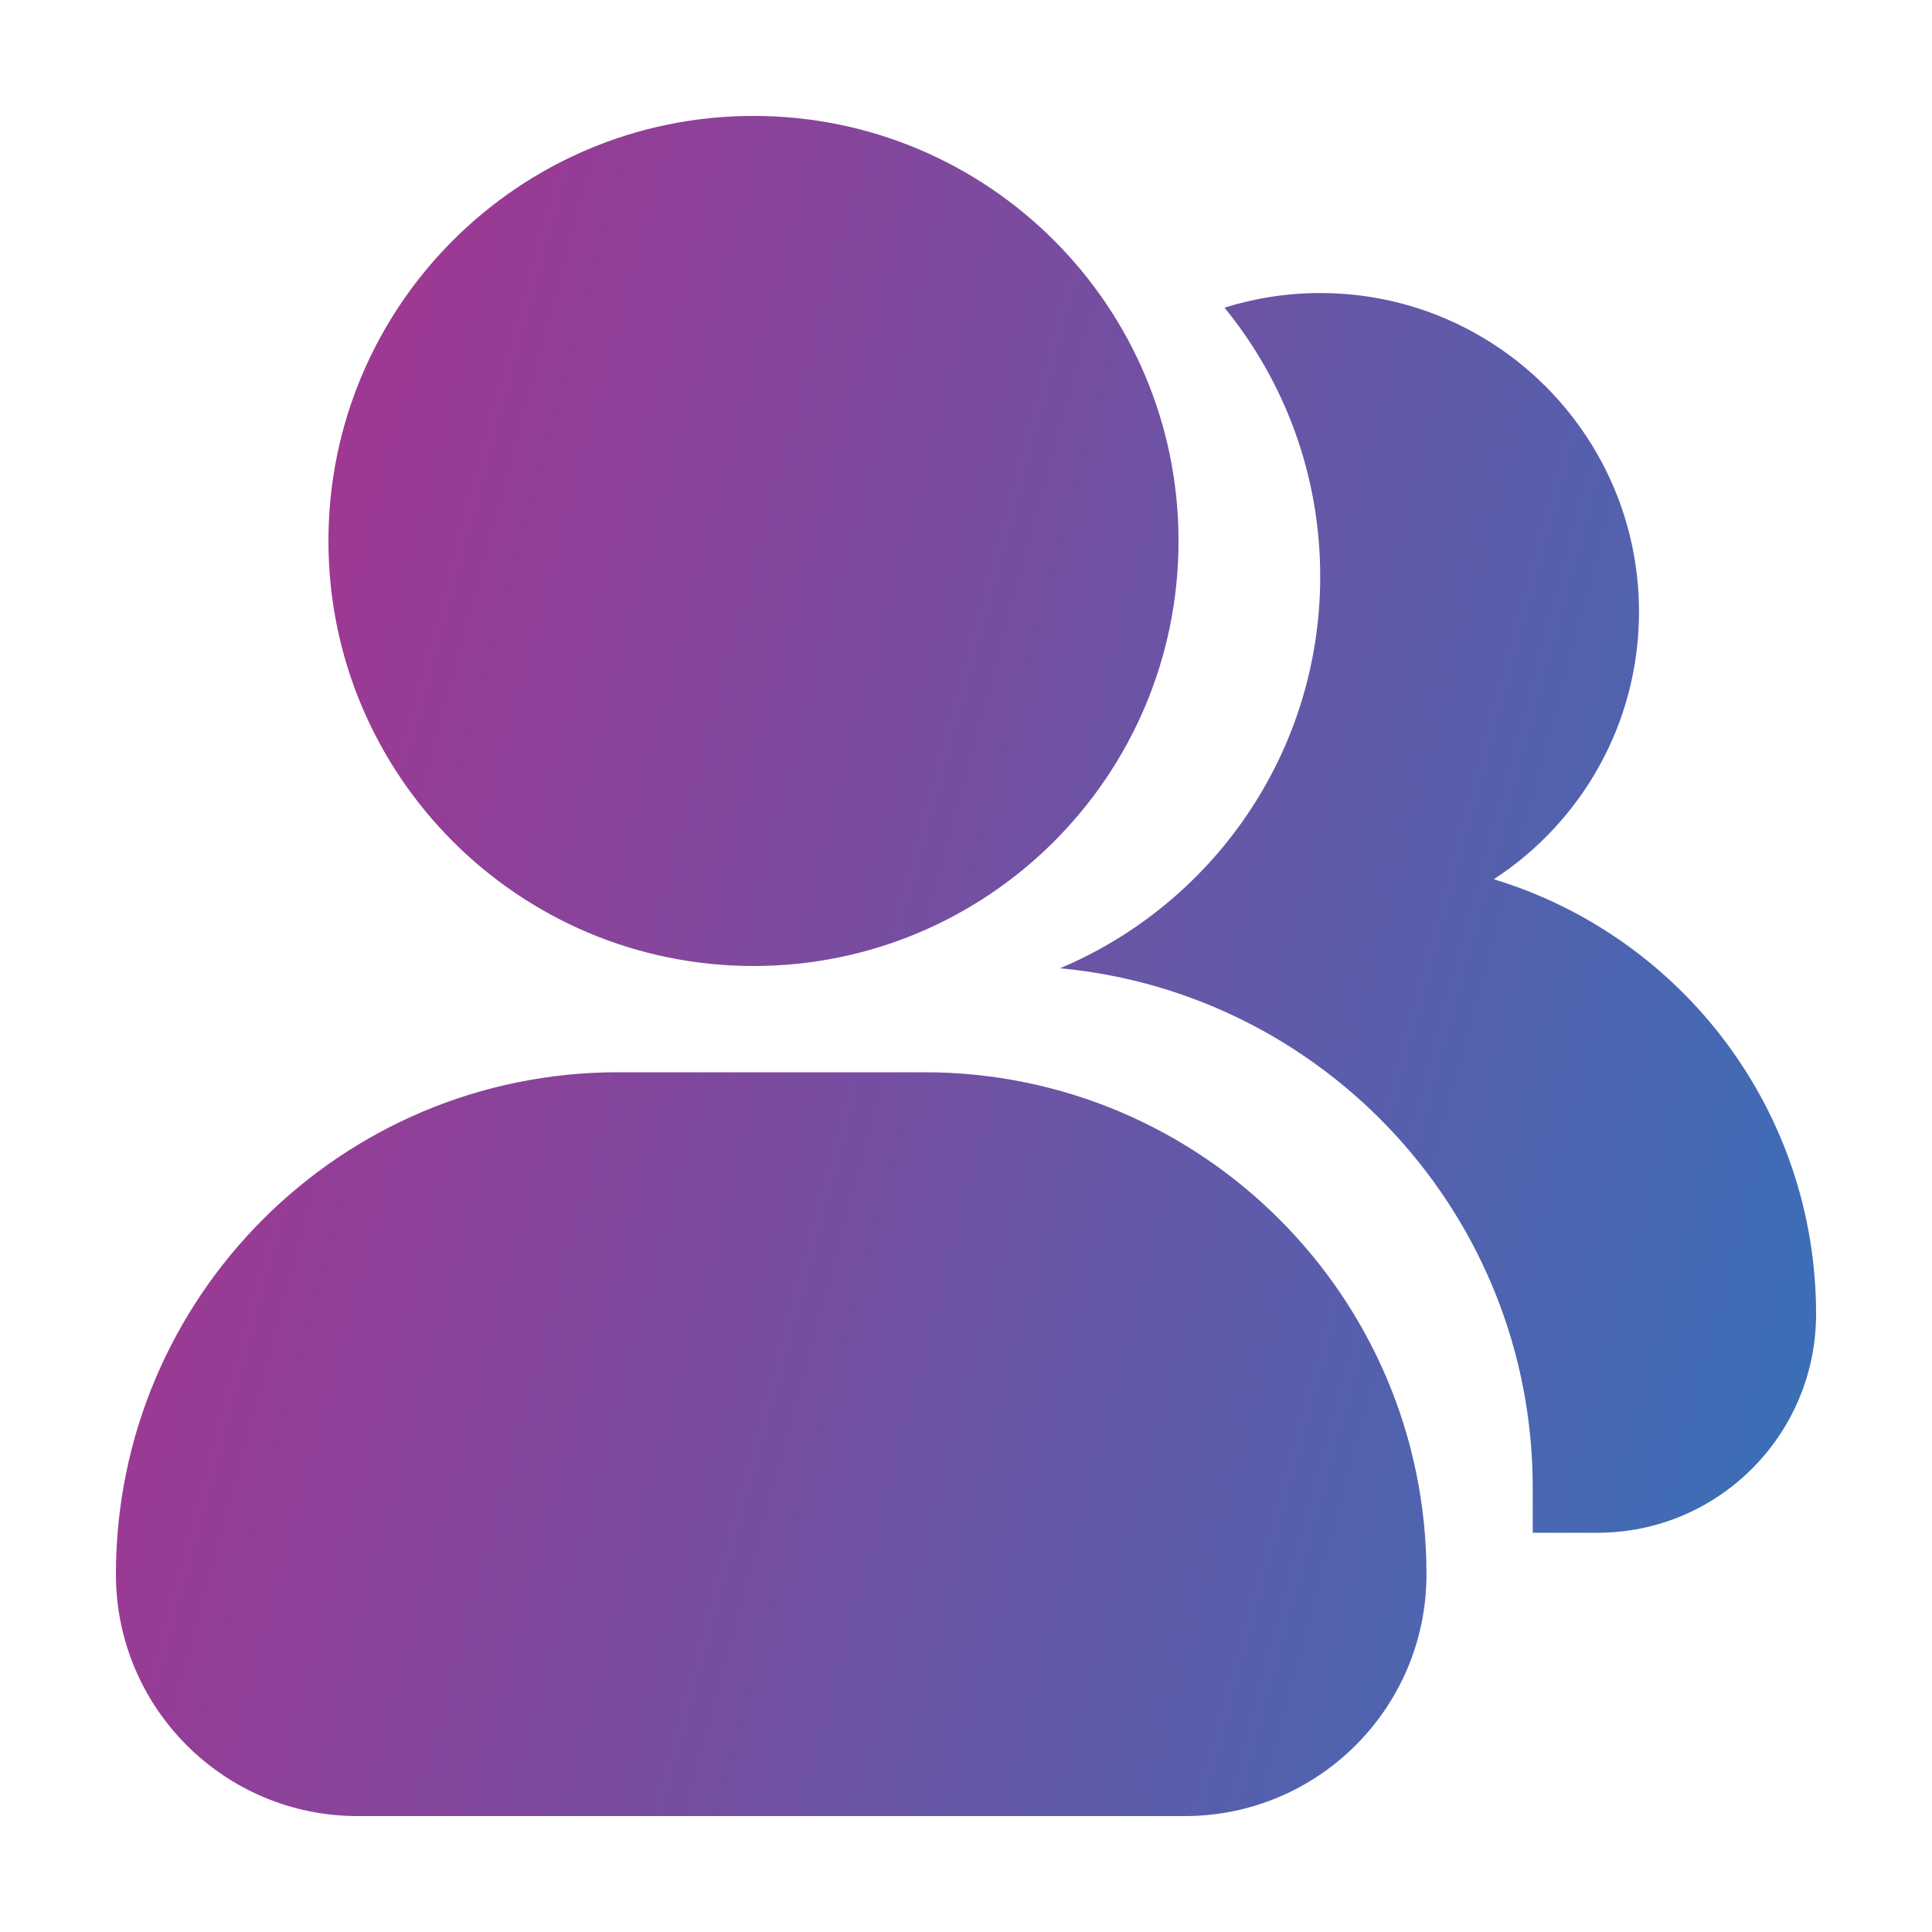 <svg width="50" height="50" viewBox="0 0 50 50" fill="none" xmlns="http://www.w3.org/2000/svg">
<path d="M30.5 14C30.5 20.075 25.575 25 19.5 25C13.425 25 8.5 20.075 8.5 14C8.5 7.925 13.425 3 19.5 3C25.575 3 30.5 7.925 30.5 14Z" fill="url(#paint0_linear_248_509)"/>
<path d="M3 40.744C3 33.568 8.818 27.75 15.994 27.75H23.923C31.099 27.75 36.917 33.568 36.917 40.744C36.917 44.199 34.116 47 30.66 47H9.256C5.801 47 3 44.199 3 40.744Z" fill="url(#paint1_linear_248_509)"/>
<path d="M27.434 25.059C31.39 23.392 34.167 19.479 34.167 14.917C34.167 12.279 33.238 9.858 31.69 7.962C32.471 7.717 33.304 7.584 34.167 7.584C38.723 7.584 42.417 11.278 42.417 15.834C42.417 18.733 40.921 21.284 38.659 22.755C43.486 24.218 47 28.702 47 34.007C47 37.133 44.466 39.668 41.34 39.668H39.666C39.666 39.64 39.667 39.611 39.667 39.583V38.5C39.667 31.471 34.295 25.698 27.434 25.059Z" fill="url(#paint2_linear_248_509)"/>
<defs>
<linearGradient id="paint0_linear_248_509" x1="3" y1="3" x2="55.095" y2="17.106" gradientUnits="userSpaceOnUse">
<stop stop-color="#B02E8C"/>
<stop offset="1" stop-color="#3472B9"/>
</linearGradient>
<linearGradient id="paint1_linear_248_509" x1="3" y1="3" x2="55.095" y2="17.106" gradientUnits="userSpaceOnUse">
<stop stop-color="#B02E8C"/>
<stop offset="1" stop-color="#3472B9"/>
</linearGradient>
<linearGradient id="paint2_linear_248_509" x1="3" y1="3" x2="55.095" y2="17.106" gradientUnits="userSpaceOnUse">
<stop stop-color="#B02E8C"/>
<stop offset="1" stop-color="#3472B9"/>
</linearGradient>
</defs>
</svg>
